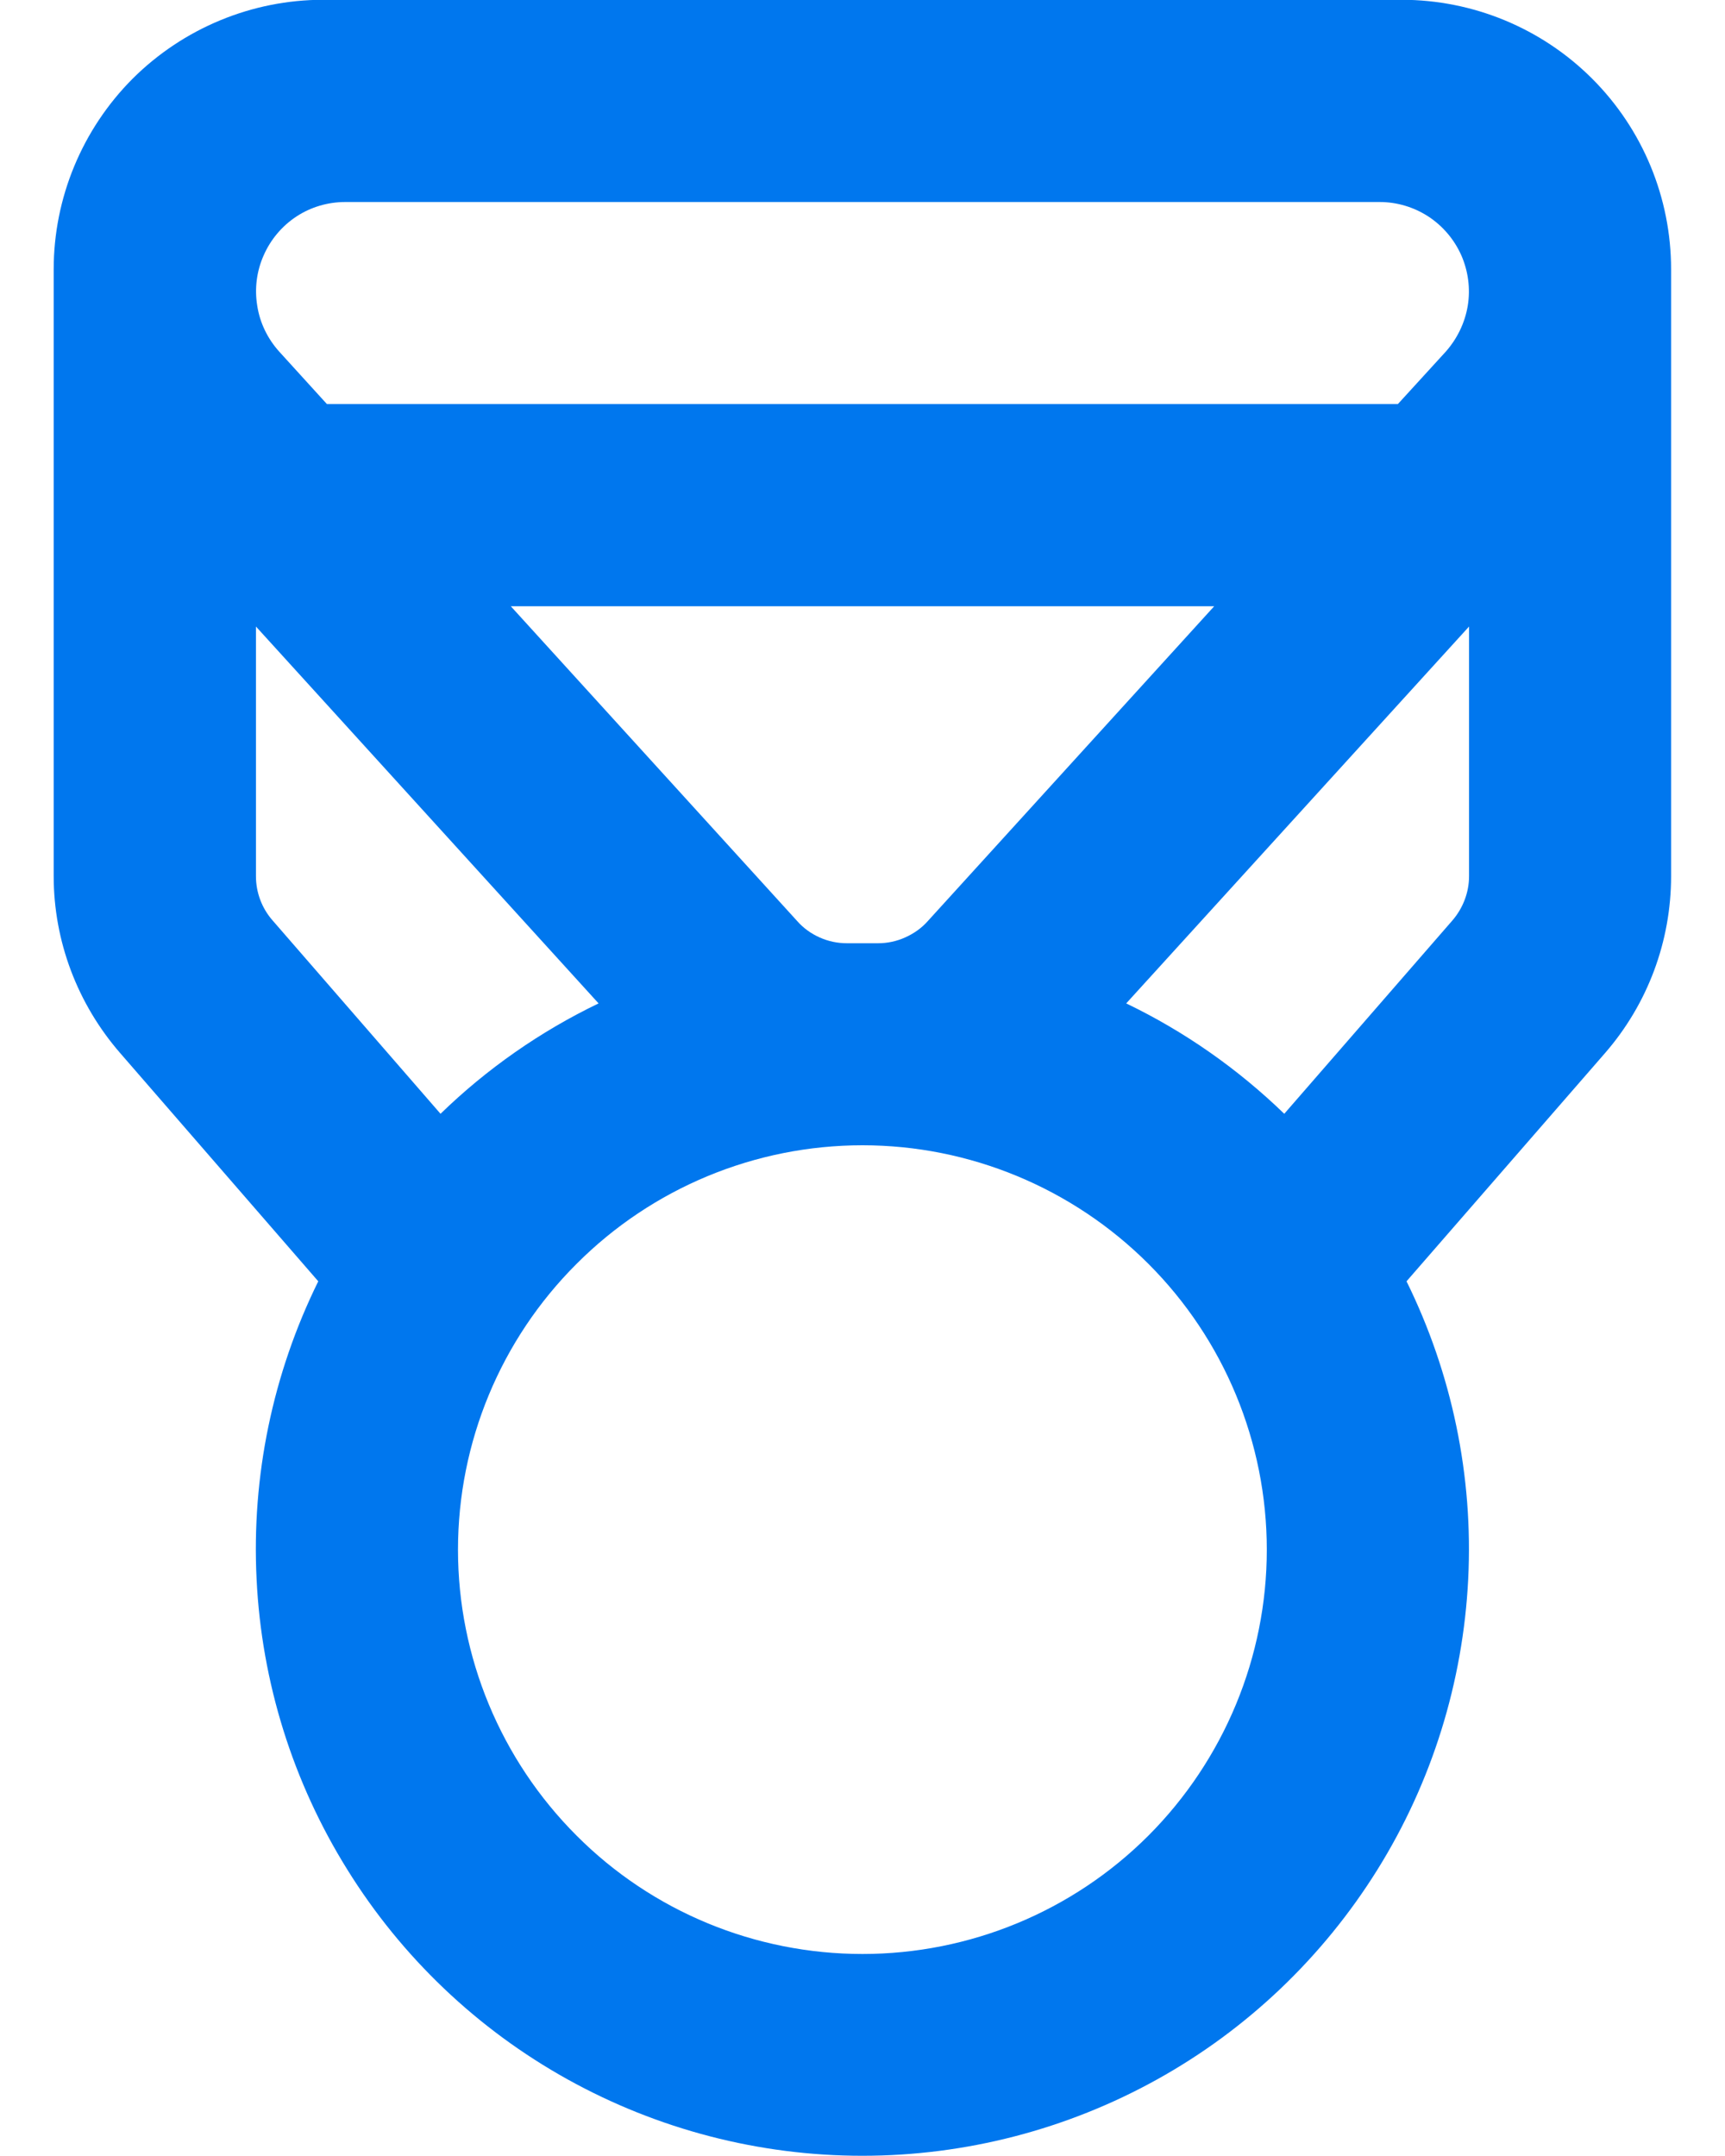 <svg width="8" height="10" viewBox="0 0 8 10" fill="none" xmlns="http://www.w3.org/2000/svg">
<path fill-rule="evenodd" clip-rule="evenodd" d="M6.398 0.937C6.478 0.937 6.556 0.96 6.624 1.004C6.691 1.048 6.744 1.11 6.777 1.184C6.809 1.257 6.82 1.339 6.807 1.418C6.794 1.497 6.758 1.571 6.705 1.631L6.483 1.874H1.516L1.295 1.631C1.241 1.571 1.205 1.497 1.193 1.418C1.18 1.339 1.19 1.258 1.223 1.184C1.255 1.111 1.308 1.048 1.375 1.004C1.442 0.96 1.521 0.937 1.601 0.937H6.398ZM2.369 2.812L3.697 4.272C3.726 4.305 3.761 4.33 3.801 4.348C3.841 4.366 3.884 4.375 3.928 4.375H4.072C4.115 4.375 4.158 4.366 4.198 4.348C4.238 4.33 4.274 4.305 4.303 4.272L5.631 2.812H2.369ZM2.776 4.654L1.187 2.906V4.064C1.187 4.139 1.214 4.212 1.264 4.269L2.043 5.166C2.258 4.957 2.506 4.784 2.776 4.654L2.776 4.654ZM1.476 5.943L0.557 4.884C0.359 4.656 0.249 4.365 0.249 4.064V1.249C0.249 0.918 0.381 0.6 0.615 0.365C0.85 0.131 1.168 -0.001 1.499 -0.001L6.5 -0.001C6.832 -0.001 7.15 0.131 7.384 0.365C7.619 0.6 7.75 0.918 7.75 1.249V4.064C7.75 4.365 7.642 4.656 7.444 4.884L6.523 5.943C6.734 6.371 6.833 6.847 6.809 7.325C6.785 7.802 6.641 8.266 6.388 8.672C6.135 9.078 5.784 9.413 5.366 9.645C4.948 9.877 4.478 9.999 3.999 9.999C3.521 9.999 3.051 9.877 2.633 9.645C2.215 9.413 1.863 9.078 1.611 8.672C1.358 8.266 1.213 7.802 1.19 7.325C1.166 6.847 1.265 6.371 1.476 5.943ZM5.956 5.166C5.74 4.957 5.493 4.784 5.223 4.654L6.813 2.906V4.064C6.813 4.139 6.785 4.212 6.736 4.269L5.956 5.166H5.956ZM5.875 7.188C5.875 7.685 5.677 8.162 5.326 8.514C4.974 8.866 4.497 9.063 4 9.063C3.502 9.063 3.025 8.866 2.674 8.514C2.322 8.162 2.124 7.685 2.124 7.188C2.124 6.69 2.322 6.213 2.674 5.862C3.025 5.51 3.502 5.312 4 5.312C4.497 5.312 4.974 5.51 5.326 5.862C5.677 6.213 5.875 6.69 5.875 7.188Z" fill="#0077EE"/>
</svg>
